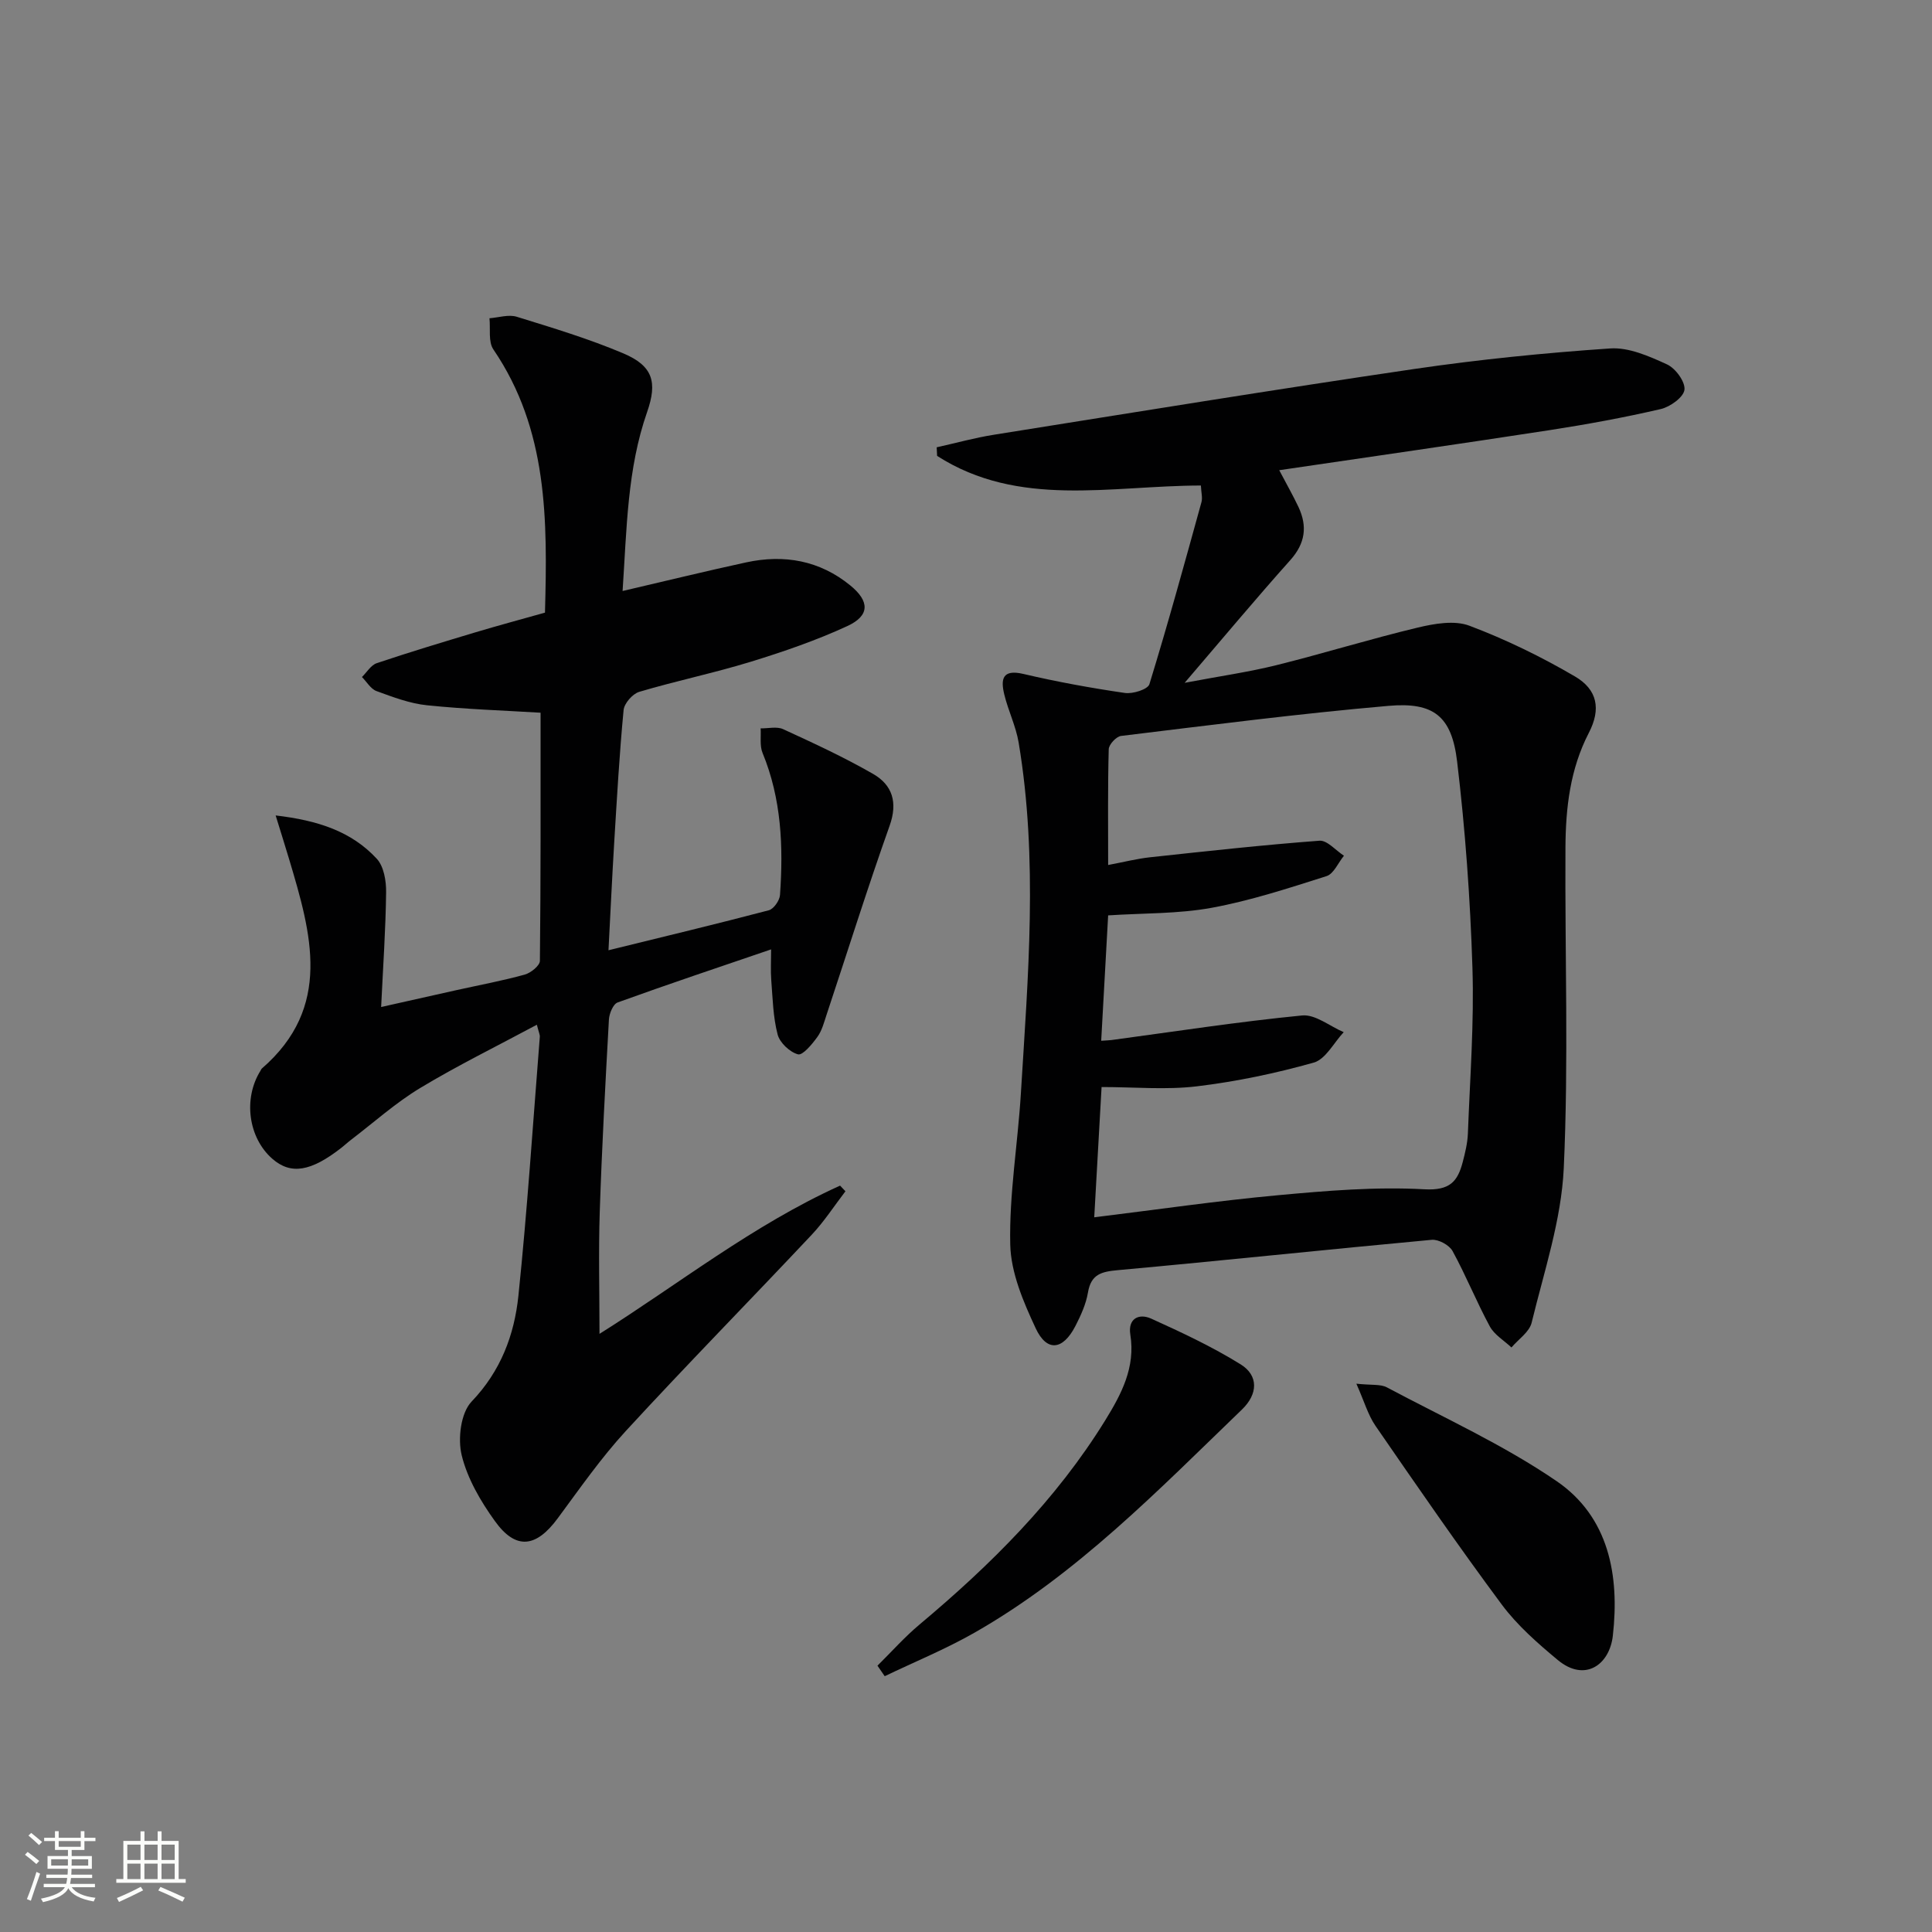 <svg enable-background="new 0 0 400 400" viewBox="0 0 400 400" xmlns="http://www.w3.org/2000/svg"><rect x="0" y="0" width="400" height="400" fill="#808080" stroke="none"/><path d="m5.17 384 .55-.58c.85.61 1.65 1.24 2.4 1.87l-.59.64c-.83-.73-1.62-1.38-2.36-1.93m1.22 9.53-.82-.34c.71-1.76 1.37-3.64 1.98-5.63.24.13.5.25.76.36-.6 1.67-1.24 3.54-1.92 5.61m-.5-13.5.57-.54c.56.44 1.31 1.06 2.26 1.87l-.64.64c-.68-.66-1.41-1.32-2.19-1.97m3.25.46h2.24v-1.36h.77v1.36h4.57v-1.36h.76v1.36h2.28v.69h-2.28v1.84h-2.64v1.26h4.18v2.64h-4.21c0 .45-.02.86-.05 1.21h4.32v.69h-4.38c-.04.34-.1.75-.19 1.22h5.15v.69h-4.82c.87 1.19 2.51 1.92 4.93 2.19-.17.31-.3.57-.37.76-2.77-.49-4.52-1.41-5.26-2.76-.56 1.26-2.3 2.23-5.24 2.9-.12-.24-.26-.48-.43-.72 2.73-.55 4.38-1.34 4.96-2.38h-4.38v-.69h4.65c.1-.38.17-.79.21-1.22h-4.32v-.69h4.4c.03-.34.05-.75.05-1.21h-4.2v-2.64h4.23v-1.26h-2.69v-1.84h-2.24zm1.46 4.46v1.29h3.45c.01-.4.02-.57.01-.53v-.32-.45h-3.46zm1.55-2.59h4.57v-1.19h-4.57zm6.11 2.59h-3.42v.77c-.01.19-.01.37-.02.53h3.44z" fill="#fbfcfa"/><path d="m32.63 379.16h.82v1.98h3.54v7.89h1.46v.78h-14.37v-.78h1.46v-7.89h3.55v-1.98h.82v1.98h2.73v-1.98zm-3.49 11.48.5.73c-1.61.82-3.28 1.63-5 2.41-.13-.27-.28-.55-.44-.82 1.75-.72 3.4-1.49 4.94-2.32m-2.78-5.55h2.73v-3.18h-2.73zm0 3.95h2.73v-3.2h-2.73zm3.54-3.95h2.73v-3.18h-2.73zm0 3.95h2.73v-3.2h-2.73zm7.89 4.68c-1.84-.92-3.51-1.7-5.02-2.32l.45-.73c1.89.8 3.57 1.55 5.04 2.23zm-1.62-11.81h-2.73v3.18h2.73zm-2.73 7.13h2.73v-3.2h-2.73z" fill="#fbfcfa"/><g fill="#010102"><path d="m248.63 100.52c-18.77.04-37.72 4.69-54.61-6.13-.03-.59-.06-1.19-.09-1.78 3.97-.88 7.9-1.98 11.9-2.61 28.99-4.62 57.96-9.34 87-13.61 13.44-1.97 27-3.33 40.55-4.25 3.85-.26 8.06 1.61 11.75 3.3 1.76.8 3.81 3.6 3.62 5.25-.18 1.55-2.96 3.55-4.9 4-7.59 1.76-15.28 3.17-22.98 4.36-18.5 2.85-37.04 5.5-56.02 8.3 1.43 2.73 2.81 5.13 3.99 7.63 1.87 3.99 1.41 7.51-1.69 10.98-7.08 7.92-13.89 16.08-21.88 25.41 7.28-1.38 13.21-2.22 18.98-3.65 9.8-2.44 19.47-5.44 29.29-7.79 3.44-.82 7.6-1.55 10.69-.38 7.53 2.84 14.87 6.42 21.83 10.49 4.69 2.74 5.44 6.77 2.89 11.69-3.88 7.5-4.79 15.53-4.84 23.69-.13 22.15.67 44.34-.35 66.45-.5 10.75-4.08 21.38-6.65 31.98-.47 1.93-2.74 3.43-4.18 5.13-1.52-1.44-3.53-2.61-4.48-4.36-2.76-5.1-4.93-10.52-7.71-15.6-.68-1.24-2.92-2.46-4.32-2.33-21.66 2-43.29 4.31-64.96 6.28-3.4.31-5.57.82-6.21 4.63-.4 2.4-1.48 4.76-2.61 6.96-2.58 4.99-5.9 5.4-8.21.45-2.55-5.46-5.14-11.5-5.27-17.35-.23-10.39 1.56-20.82 2.2-31.25 1.48-24.23 3.59-48.48-.46-72.67-.57-3.4-2.17-6.61-2.98-9.98-.74-3.07-.46-5.27 3.95-4.23 6.94 1.63 13.98 2.91 21.03 3.94 1.63.24 4.74-.74 5.07-1.81 3.84-12.49 7.3-25.1 10.78-37.7.25-.9-.05-1.96-.12-3.44zm-22.08 151.51c13.05-1.6 25.51-3.42 38.02-4.57 10.08-.93 20.27-1.79 30.33-1.23 5.3.29 6.89-1.62 7.95-5.67.5-1.92.98-3.89 1.06-5.86.43-11.46 1.31-22.94.94-34.38-.45-14.24-1.48-28.51-3.17-42.66-1.12-9.38-4.84-12.34-14.2-11.52-18.51 1.61-36.95 3.99-55.39 6.23-.98.12-2.52 1.78-2.54 2.76-.21 7.8-.12 15.6-.12 23.96 3.23-.61 5.93-1.3 8.67-1.6 11.68-1.26 23.36-2.55 35.08-3.43 1.6-.12 3.38 2.02 5.07 3.11-1.19 1.45-2.11 3.74-3.6 4.22-7.84 2.49-15.73 5.08-23.79 6.56-6.93 1.27-14.12 1.09-21.43 1.57-.48 8.76-.96 17.29-1.44 25.96 1.15-.08 1.65-.09 2.13-.15 13.15-1.77 26.27-3.8 39.47-5.09 2.73-.27 5.74 2.24 8.61 3.46-2.05 2.18-3.74 5.61-6.21 6.3-7.9 2.23-16.03 3.93-24.18 4.91-6.37.77-12.9.15-19.74.15-.52 9.32-1 17.74-1.52 26.97z"/><path d="m111.15 212.16c-8.3 4.46-16.45 8.45-24.19 13.12-5.09 3.08-9.59 7.13-14.35 10.76-.66.5-1.26 1.08-1.92 1.59-6.35 4.96-10.48 5.62-14.3 2.29-4.99-4.36-6.08-12.47-2.45-18.25.09-.14.14-.32.26-.43 14.69-12.72 10.25-27.97 5.7-43.22-.82-2.76-1.7-5.51-2.83-9.19 8.73 1.02 15.69 3.29 20.94 8.97 1.46 1.58 1.96 4.58 1.93 6.92-.09 7.61-.62 15.22-1.03 23.77 5.77-1.29 10.72-2.41 15.67-3.51 4.69-1.04 9.43-1.92 14.06-3.2 1.26-.35 3.13-1.85 3.14-2.85.19-17.1.14-34.21.14-51.37-7.37-.45-15.46-.71-23.5-1.54-3.56-.36-7.07-1.7-10.47-2.94-1.2-.44-2.02-1.91-3.01-2.91 1.01-.99 1.86-2.47 3.07-2.87 6.75-2.27 13.58-4.33 20.41-6.38 4.75-1.42 9.54-2.71 14.41-4.08.52-19.14.64-37.87-10.68-54.49-1.09-1.6-.58-4.28-.81-6.46 1.89-.14 3.95-.83 5.64-.31 7.44 2.3 14.93 4.56 22.09 7.59 6.11 2.59 7.07 5.94 4.91 12.13-4.12 11.78-4.21 24.08-5.08 37.06 8.93-2.08 17.22-4.11 25.56-5.92 7.88-1.71 15.24-.42 21.6 4.78 4.03 3.29 4.03 6.26-.65 8.41-6.44 2.97-13.22 5.3-20.01 7.39-7.6 2.33-15.43 3.95-23.06 6.22-1.37.41-3.1 2.38-3.23 3.77-.87 9.09-1.38 18.22-1.94 27.34-.44 7.27-.78 14.55-1.19 22.39 11.47-2.82 22.37-5.43 33.2-8.28 1.01-.27 2.23-2.02 2.31-3.16.71-10.02.3-19.92-3.61-29.41-.62-1.5-.29-3.39-.4-5.09 1.56.03 3.35-.43 4.65.16 6.31 2.9 12.64 5.82 18.65 9.28 3.97 2.29 5.13 5.87 3.41 10.71-4.61 12.97-8.73 26.12-13.07 39.18-.52 1.57-.95 3.27-1.9 4.57-1.08 1.49-3.02 3.84-4 3.59-1.7-.45-3.77-2.4-4.22-4.1-.95-3.63-1.02-7.49-1.32-11.27-.15-1.94-.03-3.9-.03-6.36-10.84 3.7-21.36 7.22-31.78 10.99-.93.34-1.73 2.29-1.8 3.54-.74 13.28-1.46 26.56-1.9 39.85-.27 8.29-.05 16.6-.05 25.22 16.2-10.17 31.78-22.54 49.81-30.69.37.39.74.78 1.11 1.17-2.32 3.02-4.4 6.26-7 9.02-12.77 13.58-25.85 26.89-38.47 40.61-5.15 5.6-9.55 11.93-14.09 18.07-4.49 6.09-8.68 6.62-13.02.58-2.96-4.11-5.69-8.79-6.87-13.62-.84-3.43-.19-8.77 2.04-11.11 6.05-6.32 8.85-13.79 9.7-21.91 1.85-17.83 3.01-35.72 4.43-53.59.05-.44-.2-.91-.61-2.53z"/><path d="m181.67 344.86c2.9-2.86 5.61-5.93 8.72-8.53 14.75-12.36 28.28-25.81 38.45-42.29 3.31-5.37 6.28-10.93 5.18-17.73-.53-3.3 1.76-4.46 4.33-3.3 6.31 2.86 12.64 5.82 18.52 9.47 3.73 2.32 3.58 6.15.27 9.34-17.37 16.74-34.22 34.15-55.43 46.24-5.95 3.39-12.35 6-18.54 8.98-.5-.74-1-1.46-1.5-2.18z"/><path d="m280.82 286.48c3.19.34 5.02.06 6.32.76 11.81 6.29 24.13 11.88 35.12 19.4 10.84 7.41 13.08 19.52 11.66 32.03-.68 6.02-5.79 9.66-11.37 5.04-4.19-3.48-8.41-7.18-11.63-11.51-9-12.11-17.56-24.55-26.13-36.98-1.56-2.26-2.33-5.06-3.97-8.74z"/></g></svg>